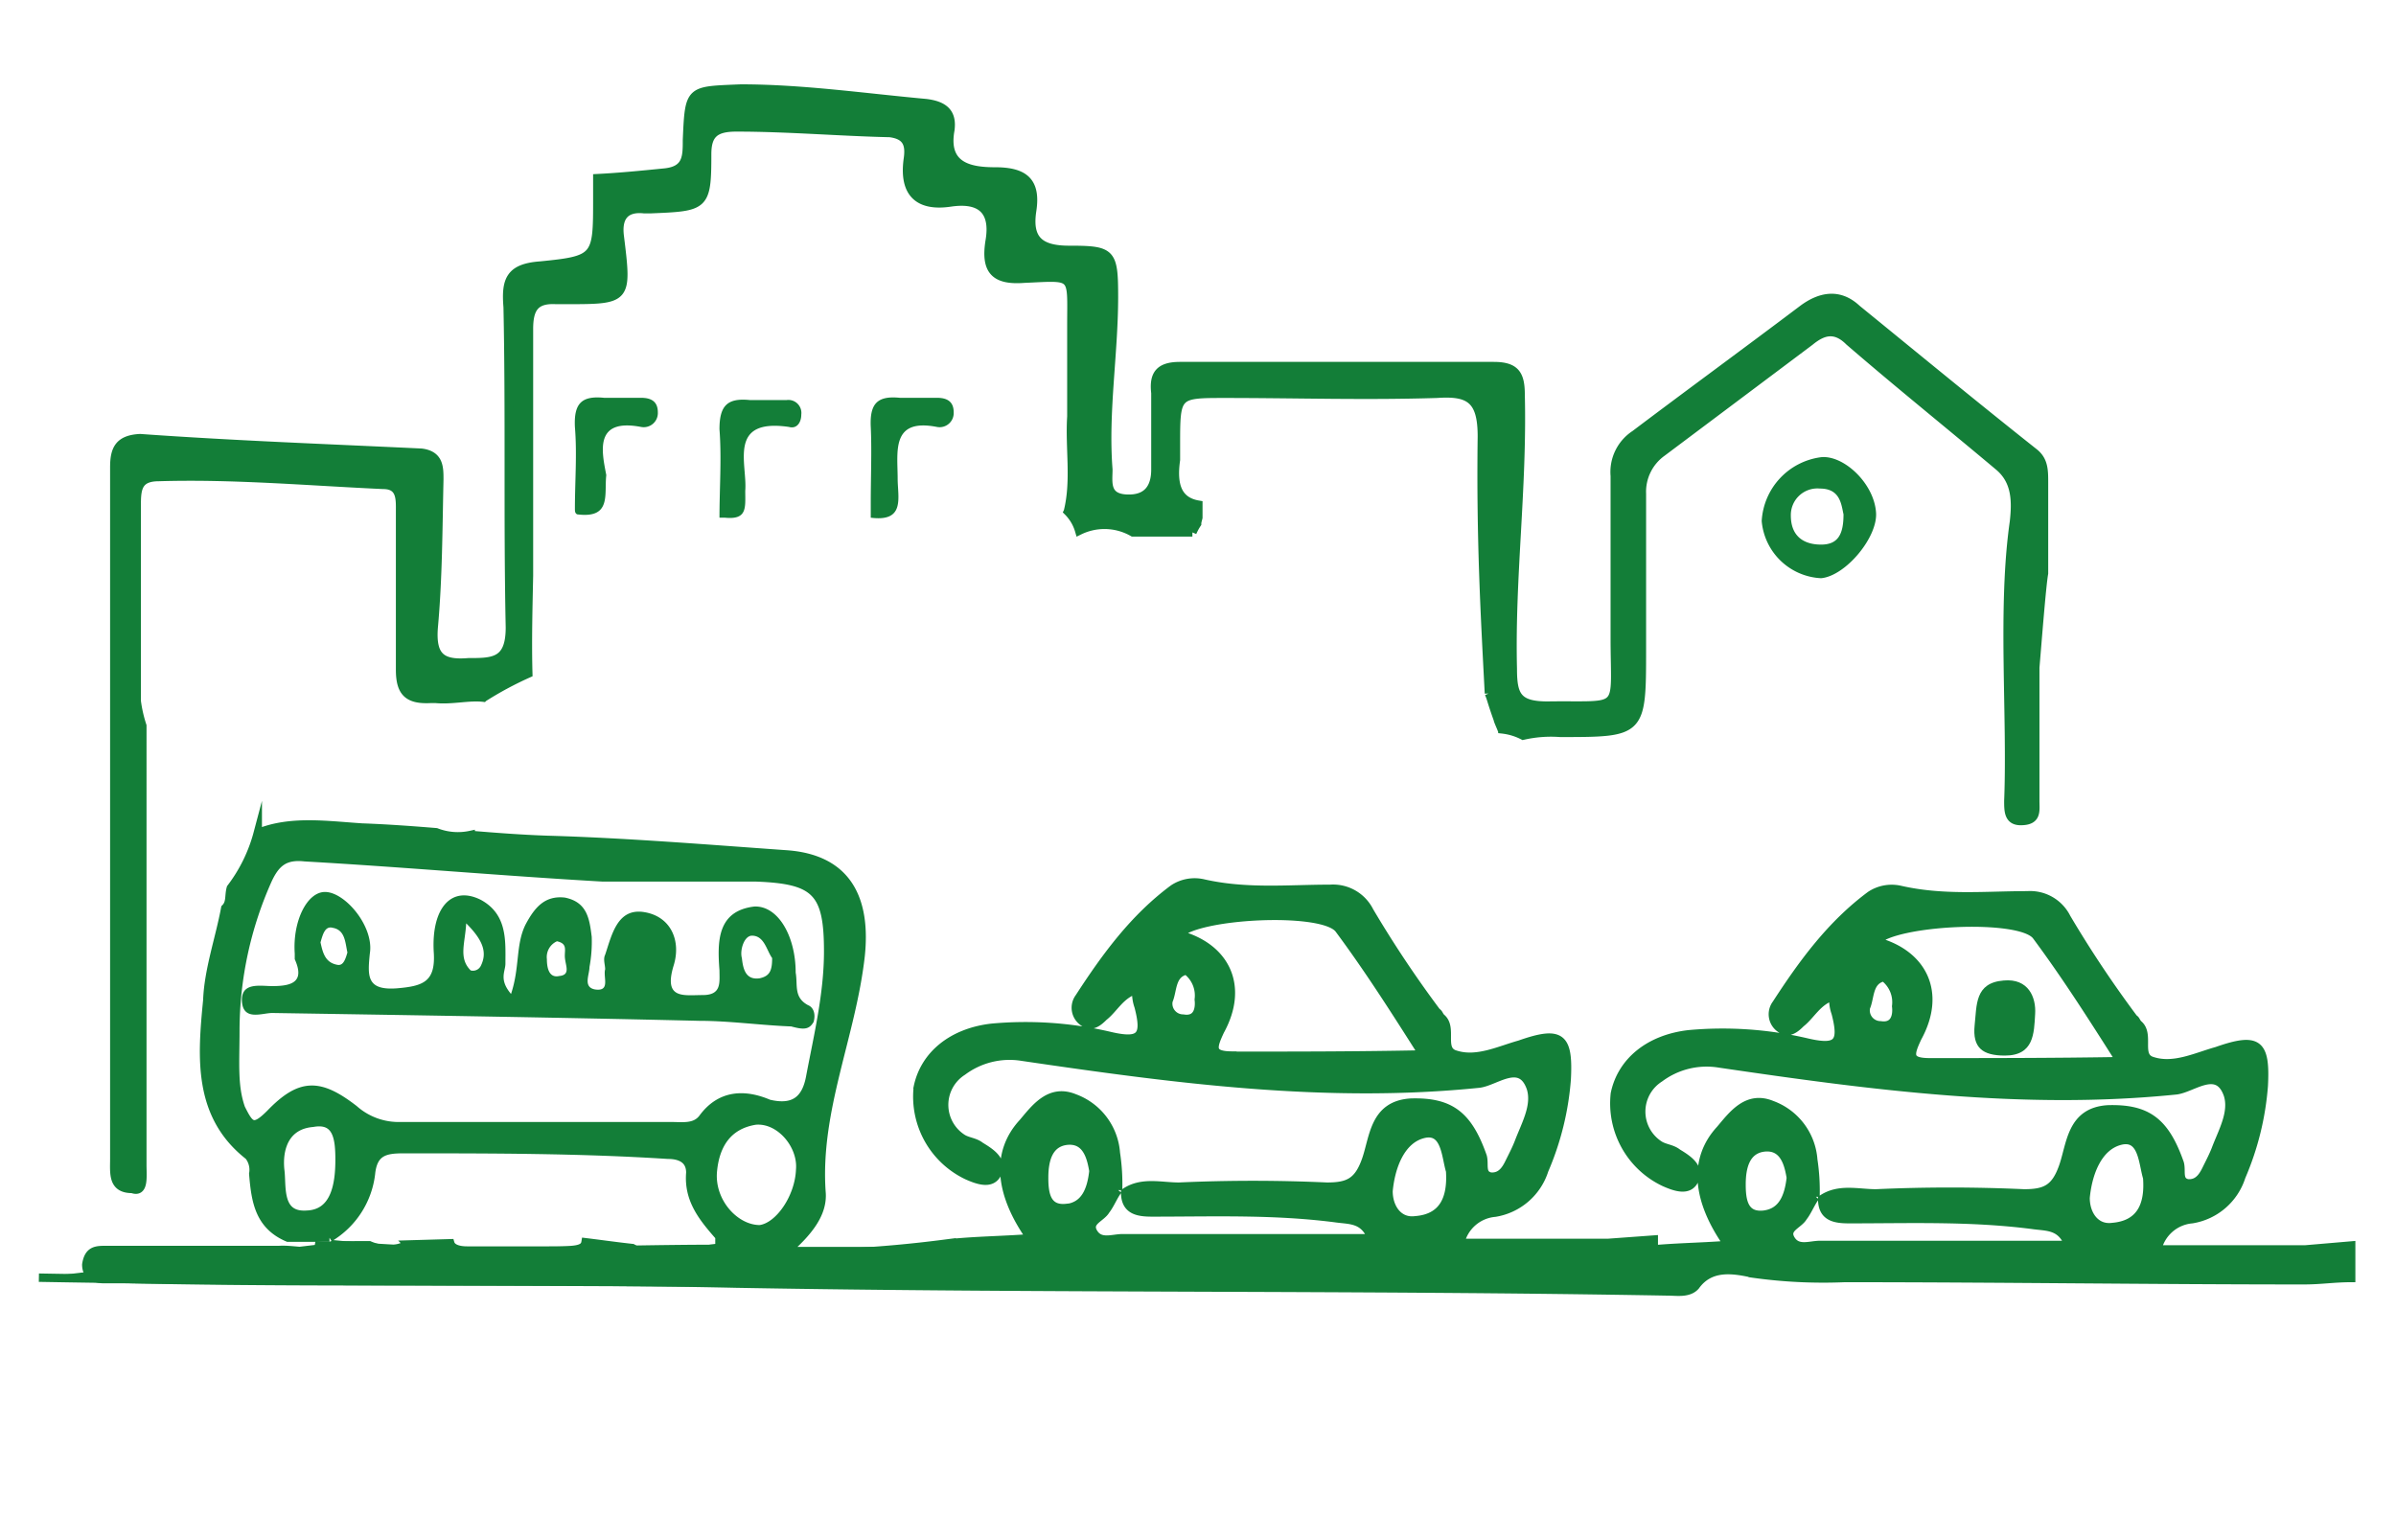 <svg id="Layer_1" data-name="Layer 1" xmlns="http://www.w3.org/2000/svg" xmlns:xlink="http://www.w3.org/1999/xlink" viewBox="0 0 213.8 137.4"><defs><style>.cls-1{fill:none;}.cls-2,.cls-4{fill:#137e38;}.cls-2{stroke:#137e38;stroke-miterlimit:10;stroke-width:0.75px;}.cls-3{clip-path:url(#clip-path);}</style><clipPath id="clip-path" transform="translate(2.3 2.9)"><rect class="cls-1" x="-2.3" y="-2.9" width="213.8" height="137.4"/></clipPath></defs><title>MOL-omp-01</title><path class="cls-1" d="M18.4-2.9V116.2H160.9V-2.9ZM64,66.38c-2.58.72-5.16,1.42-7.76,2.06A4,4,0,0,1,54,69.71c-2.11.35-4.22.65-6.33,1a6.24,6.24,0,0,1-2.72-.14c-1,.12-2,.22-3,.29l-.77.34c-2.48,1.1-5.35.75-6.84-1.79-1.26-2.15-.67-5.74,1.79-6.84l1.54-.67a3.55,3.55,0,0,1,.78-.88,30.89,30.89,0,0,1,8-4.52,5,5,0,0,1,5.89-1.93,4.52,4.52,0,0,1,5.12,3.21l3.83-1.05C67.56,55,70.19,64.66,64,66.38Zm73.59,9.29a4.69,4.69,0,0,1-.23,1.91,6.22,6.22,0,0,1,.31,1.64,5.08,5.08,0,0,1-1.46,3.54,5.16,5.16,0,0,1-3.54,1.46h-1a5.2,5.2,0,0,1-3.54-1.46,5.05,5.05,0,0,1-1.46-3.54,4.66,4.66,0,0,1,.57-2.29c-.08-.11-.14-.23-.21-.34a5.55,5.55,0,0,1-1.22-.84,4.81,4.81,0,0,1-1.41-3.1,5.31,5.31,0,0,1-1-1.27c-3-.5-6-.85-9-1.42,3.43,1.9,5.58,6.3,5.64,10.4a13.21,13.21,0,0,1-.85,5A11.9,11.9,0,0,1,122,88.49a19.1,19.1,0,0,1,1.79,4,4.31,4.31,0,0,1,1.88,1.88,14.52,14.52,0,0,1,1.73,5.54,5,5,0,0,1-.09,6.69A4.06,4.06,0,0,1,124,109c-4.81.82-9.26-.3-14-.71-7,.18-14,.52-21,.56a4.45,4.45,0,0,1-4.6-3.26,5,5,0,0,1-2-3.58c0-.09,0-.18,0-.27s0-.24,0-.36,0-.13,0-.19v-.08a4.91,4.91,0,0,1,.22-1.27c1.42-5.48,8.19-8.93,13.71-11.41a5.62,5.62,0,0,1,5.6-2.29l1.75-.53a3.77,3.77,0,0,1-.44-1.09c-1.05-5.14-1.54-12.79,4.52-15a8.31,8.31,0,0,1,3.63-.51,4.17,4.17,0,0,1-.61-.47h0c-3.92-.22-7.75.88-11.67.67a5.09,5.09,0,0,1-5-5,4.62,4.62,0,0,1,.12-1,4,4,0,0,1-3-1.45l-.32-.43a4.84,4.84,0,0,1-.61.76,5.16,5.16,0,0,1-3.54,1.46h-.33a5.2,5.2,0,0,1-3.54-1.46,5.05,5.05,0,0,1-1.46-3.54,4.5,4.5,0,0,1,.43-2h-.43a4.53,4.53,0,0,1-4.24-2.49,4.63,4.63,0,0,1-4.76,4.15c-6.45,0-6.43-10,0-10a4.53,4.53,0,0,1,4.24,2.49,4.63,4.63,0,0,1,4.76-4.15h1.62a5.48,5.48,0,0,1,1.95-2.46A4.64,4.64,0,0,1,88,41.4c2.29-.63,5.33.67,6,3.06a5.06,5.06,0,0,1,6.6,1.9c0,.06.06.13.09.19h1.92a5.56,5.56,0,0,1,1.1.11,4.87,4.87,0,0,1,.79-2.85c0-.18.07-.36.11-.53v-.72a5,5,0,0,1,10,0v7c0,.16,0,.32,0,.47s0,.57,0,.86a4.72,4.72,0,0,1-.1,1,5.59,5.59,0,0,1,.1,1,29,29,0,0,0,.44,4.59l.23-.08a5.09,5.09,0,0,1,3.85.5q1,.66,2,1.25c1.41-3.78,8.08-4.57,9.63.4.18.59.38,1.18.59,1.76,0,.1.27.69.33.85v0l.1.06a5.28,5.28,0,0,1,2,.65A5.4,5.4,0,0,1,136,65.45a9.26,9.26,0,0,1,1.16.9c.08.07.13.16.19.23C141,68.09,141.07,73.84,137.59,75.66Z" transform="translate(2.3 2.9)"/><path class="cls-1" d="M-2.3-2.9V134.5H211.5V-2.9ZM64,66.38c-2.58.72-5.16,1.42-7.76,2.06A4,4,0,0,1,54,69.71c-2.11.35-4.22.65-6.33,1a6.24,6.24,0,0,1-2.72-.14c-1,.12-2,.22-3,.29l-.77.34c-2.48,1.1-5.35.75-6.84-1.79-1.26-2.15-.67-5.74,1.79-6.84l1.54-.67a3.55,3.55,0,0,1,.78-.88,30.89,30.89,0,0,1,8-4.52,5,5,0,0,1,5.89-1.93,4.52,4.52,0,0,1,5.12,3.21l3.83-1.05C67.56,55,70.19,64.66,64,66.38Zm73.59,9.29a4.69,4.69,0,0,1-.23,1.91,6.22,6.22,0,0,1,.31,1.64,5.08,5.08,0,0,1-1.46,3.54,5.16,5.16,0,0,1-3.54,1.46h-1a5.2,5.2,0,0,1-3.54-1.46,5.05,5.05,0,0,1-1.46-3.54,4.66,4.66,0,0,1,.57-2.29c-.08-.11-.14-.23-.21-.34a5.55,5.55,0,0,1-1.22-.84,4.81,4.81,0,0,1-1.41-3.1,5.31,5.31,0,0,1-1-1.27c-3-.5-6-.85-9-1.42,3.43,1.9,5.58,6.3,5.64,10.4a13.21,13.21,0,0,1-.85,5A11.9,11.9,0,0,1,122,88.49a19.1,19.1,0,0,1,1.79,4,4.31,4.31,0,0,1,1.88,1.88,14.52,14.52,0,0,1,1.73,5.54,5,5,0,0,1-.09,6.69A4.06,4.06,0,0,1,124,109c-4.81.82-9.26-.3-14-.71-7,.18-14,.52-21,.56a4.45,4.45,0,0,1-4.6-3.26,5,5,0,0,1-2-3.58c0-.09,0-.18,0-.27s0-.24,0-.36,0-.13,0-.19v-.08a4.91,4.91,0,0,1,.22-1.27c1.42-5.48,8.19-8.93,13.71-11.41a5.62,5.62,0,0,1,5.6-2.29l1.75-.53a3.77,3.77,0,0,1-.44-1.09c-1.05-5.14-1.54-12.79,4.52-15a8.31,8.31,0,0,1,3.63-.51,4.17,4.17,0,0,1-.61-.47h0c-3.92-.22-7.75.88-11.67.67a5.09,5.09,0,0,1-5-5,4.62,4.62,0,0,1,.12-1,4,4,0,0,1-3-1.45l-.32-.43a4.84,4.84,0,0,1-.61.76,5.16,5.16,0,0,1-3.54,1.46h-.33a5.2,5.2,0,0,1-3.54-1.46,5.05,5.05,0,0,1-1.46-3.54,4.5,4.5,0,0,1,.43-2h-.43a4.53,4.53,0,0,1-4.24-2.49,4.63,4.63,0,0,1-4.76,4.15c-6.45,0-6.43-10,0-10a4.53,4.53,0,0,1,4.24,2.49,4.63,4.63,0,0,1,4.76-4.15h1.62a5.48,5.48,0,0,1,1.95-2.46A4.64,4.64,0,0,1,88,41.4c2.29-.63,5.33.67,6,3.06a5.06,5.06,0,0,1,6.6,1.9c0,.06.06.13.09.19h1.92a5.56,5.56,0,0,1,1.1.11,4.87,4.87,0,0,1,.79-2.85c0-.18.07-.36.11-.53v-.72a5,5,0,0,1,10,0v7c0,.16,0,.32,0,.47s0,.57,0,.86a4.72,4.72,0,0,1-.1,1,5.59,5.59,0,0,1,.1,1,29,29,0,0,0,.44,4.59l.23-.08a5.09,5.09,0,0,1,3.85.5q1,.66,2,1.25c1.41-3.78,8.08-4.57,9.63.4.18.59.38,1.18.59,1.76,0,.1.27.69.33.85v0l.1.06a5.28,5.28,0,0,1,2,.65A5.4,5.4,0,0,1,136,65.45a9.26,9.26,0,0,1,1.16.9c.08.07.13.16.19.23C141,68.09,141.07,73.84,137.59,75.66Z" transform="translate(2.3 2.9)"/><path class="cls-2" d="M180.09,48.27v-8.1c0-1.1,0-2-.9-2.7-5.3-4.2-10.4-8.4-15.8-12.8-1.6-1.5-3.3-1.1-4.8,0-4.9,3.7-10.1,7.5-15,11.2a4,4,0,0,0-1.8,3.7v14.5c0,6.8.9,5.9-6,6-2.7,0-3.1-.9-3.1-3.3-.2-8.1.9-16.1.7-24.4,0-1.8-.4-2.6-2.4-2.6H103c-1.8,0-2.4.7-2.2,2.4V39c0,1.6-.7,2.7-2.6,2.6s-1.6-1.5-1.6-2.6c-.4-5.1.5-10.3.5-15.4,0-4-.2-4.2-4-4.2-2.6,0-3.7-.9-3.3-3.5s-.7-3.5-3.3-3.5c-2.2,0-4.6-.4-4-3.7.2-1.5-.5-2.2-2.2-2.4-5.5-.5-11-1.3-16.5-1.3-4.6.2-4.6,0-4.8,4.6,0,1.5,0,2.7-2,2.9s-4,.4-6,.5v1.8c0,5.3,0,5.5-5.1,6-2.7.2-3.1,1.3-2.9,3.7.2,9.5,0,19,.2,28.6,0,3.1-1.5,3.1-3.7,3.1-2.4.2-3.3-.5-3.1-3.1.4-4.4.4-8.8.5-13.2,0-1.1,0-2.2-1.6-2.4-8.4-.4-16.7-.7-25.1-1.3-1.9.1-2.3,1-2.3,2.6v61.7c0,1.3-.2,2.7,1.6,2.7,1.1.4.9-1.1.9-2.2V61.87a12,12,0,0,1-.5-2.2V42.07c0-1.5.2-2.4,2-2.4,6.6-.2,13.4.4,20,.7,1.6,0,1.5,1.3,1.5,2.4v14.1c0,2,.7,2.7,2.7,2.6h.5c1.42.14,2.94-.26,4.24-.11a31.26,31.26,0,0,1,4-2.15c-.08-2.9,0-5.79.06-8.74v-22c0-1.8.5-2.7,2.4-2.6h.9c5.5,0,5.5,0,4.8-5.7-.2-1.6.4-2.6,2.2-2.4h.5c4.9-.2,5.1-.2,5.1-4.9,0-1.8.7-2.4,2.6-2.4,4.6,0,9.2.4,13.7.5,1.6.2,1.8,1.1,1.6,2.4-.4,3.1,1.1,4.2,3.8,3.8s4,.7,3.5,3.5c-.4,2.6.5,3.5,3.1,3.3,4.6-.2,4.2-.5,4.2,4.2v8.1c-.18,2.85.38,5.7-.31,8.48A4,4,0,0,1,94,44.46a5.11,5.11,0,0,1,4.79.15c.63,0,1.39,0,2.36,0,1.17,0,2.13,0,2.95,0a5,5,0,0,1,.42-.78c0-.18.07-.36.11-.54v-.72c0-.15,0-.29,0-.43-1.81-.31-2.33-1.69-2-4v-1.3c0-4.6,0-4.6,4.4-4.6,6.2,0,12.5.2,18.9,0,2.9-.2,4,.5,4,3.8-.12,9.16.26,15.85.63,22.94a5.85,5.85,0,0,1,.2.55c.18.59.38,1.18.59,1.76,0,.1.27.69.33.85l0,0,.08.05a5.34,5.34,0,0,1,1.85.56,11.15,11.15,0,0,1,3.3-.25c7.3,0,7.3,0,7.3-7.5V41.17a4.33,4.33,0,0,1,1.8-3.7l13.2-9.9c1.1-.9,2.2-1.3,3.5,0,4.4,3.8,9,7.5,13.4,11.2,1.5,1.3,1.5,3.1,1.3,4.9-1.1,7.7-.2,17.2-.5,24.9,0,.9,0,1.8,1.1,1.8,1.5,0,1.3-.9,1.3-1.8V56.67C179.49,54.57,179.89,49.37,180.09,48.27Z" transform="translate(2.3 2.9)"/><path class="cls-1" d="M-2.3-2.9V134.5H211.5V-2.9ZM64,66.38c-2.58.72-5.16,1.42-7.76,2.06A4,4,0,0,1,54,69.71c-2.11.35-4.22.65-6.33,1a6.24,6.24,0,0,1-2.72-.14c-1,.12-2,.22-3,.29l-.77.34c-2.48,1.1-5.35.75-6.84-1.79-1.26-2.15-.67-5.74,1.79-6.84l1.54-.67a3.55,3.55,0,0,1,.78-.88,30.89,30.89,0,0,1,8-4.52,5,5,0,0,1,5.89-1.93,4.52,4.52,0,0,1,5.12,3.21l3.83-1.05C67.56,55,70.19,64.66,64,66.38Zm73.59,9.29a4.69,4.69,0,0,1-.23,1.91,6.22,6.22,0,0,1,.31,1.64,5.08,5.08,0,0,1-1.46,3.54,5.16,5.16,0,0,1-3.54,1.46h-1a5.2,5.2,0,0,1-3.54-1.46,5.05,5.05,0,0,1-1.46-3.54,4.66,4.66,0,0,1,.57-2.29c-.08-.11-.14-.23-.21-.34a5.55,5.55,0,0,1-1.22-.84,4.81,4.81,0,0,1-1.41-3.1,5.32,5.32,0,0,1-1-1.26c-3.45-.57-6.93-.94-10.35-1.68a4.73,4.73,0,0,1-2.29-1.16h0c-3.92-.22-7.75.88-11.67.67a5.09,5.09,0,0,1-5-5,4.62,4.62,0,0,1,.12-1,4,4,0,0,1-3-1.45l-.32-.43a4.84,4.84,0,0,1-.61.76,5.16,5.16,0,0,1-3.54,1.46h-.33a5.2,5.2,0,0,1-3.54-1.46,5.05,5.05,0,0,1-1.46-3.54,4.5,4.5,0,0,1,.43-2h-.43a4.53,4.53,0,0,1-4.24-2.49,4.63,4.63,0,0,1-4.76,4.15c-6.45,0-6.43-10,0-10a4.53,4.53,0,0,1,4.24,2.49,4.63,4.63,0,0,1,4.76-4.15h1.62a5.48,5.48,0,0,1,1.95-2.46A4.64,4.64,0,0,1,88,41.4c2.29-.63,5.33.67,6,3.06a5.06,5.06,0,0,1,6.6,1.9c0,.06.06.13.09.19h1.92a5.56,5.56,0,0,1,1.1.11,4.87,4.87,0,0,1,.79-2.85c0-.18.07-.36.11-.53v-.72a5,5,0,0,1,10,0v7c0,.16,0,.32,0,.47s0,.57,0,.86a4.72,4.72,0,0,1-.1,1,5.59,5.59,0,0,1,.1,1,29,29,0,0,0,.44,4.59l.23-.08a5.09,5.09,0,0,1,3.85.5q1,.66,2,1.25c1.41-3.78,8.08-4.57,9.63.4.18.59.38,1.18.59,1.76,0,.1.27.69.33.85v0l.1.06a5.28,5.28,0,0,1,2,.65A5.4,5.4,0,0,1,136,65.45a9.26,9.26,0,0,1,1.16.9c.08.07.13.16.19.23C141,68.09,141.07,73.84,137.59,75.66Z" transform="translate(2.3 2.9)"/><path class="cls-2" d="M203.4,108.6H190.2a3.48,3.48,0,0,1,3.1-2.7,5.55,5.55,0,0,0,4.4-3.8,25.35,25.35,0,0,0,2-8.1c.2-3.8-.5-4.4-4.2-3.1-1.8.5-3.8,1.5-5.7.9-1.5-.4-.2-2.4-1.3-3.3-.2-.2-.2-.4-.4-.5a100.49,100.49,0,0,1-6-9,3.63,3.63,0,0,0-3.5-2c-3.8,0-7.5.4-11.4-.5a3.44,3.44,0,0,0-2.6.5c-3.5,2.6-6,6-8.4,9.7a1.53,1.53,0,0,0,.4,2.2c.7.5,1.3,0,1.8-.5.9-.7,1.5-2,2.9-2.4a3.64,3.64,0,0,0,.2,1.5c.7,2.7.2,3.3-2.7,2.6a33,33,0,0,0-10.4-.7c-3.5.4-6,2.4-6.6,5.3a7.79,7.79,0,0,0,4.4,7.9c.9.4,2.2.9,2.7-.2s-.5-1.8-1.5-2.4c-.5-.4-1.1-.4-1.6-.7a3.55,3.55,0,0,1,0-6,7,7,0,0,1,5.3-1.3c13.6,2,27.1,3.8,40.8,2.4,1.5-.2,3.7-2.2,4.6.4.5,1.6-.5,3.3-1.1,4.9-.2.5-.4.9-.7,1.5s-.7,1.6-1.8,1.5c-.9-.2-.5-1.1-.7-1.8-1.3-3.7-2.9-4.9-6.4-4.8-3.3.2-3.3,3.1-4,5.1s-1.6,2.4-3.5,2.4q-6.6-.3-13.2,0c-1.6,0-3.3-.5-4.8.5,0,1.6,1.1,1.8,2.4,1.8,5.5,0,10.8-.2,16.3.5,1.3.2,2.6,0,3.3,1.8H160.1c-.9,0-2,.5-2.6-.5s.7-1.3,1.1-2c.4-.5.7-1.3,1.1-1.8a18.29,18.29,0,0,0-.2-3.3,5.65,5.65,0,0,0-3.7-4.9c-2.2-.9-3.5.9-4.6,2.2-2.4,2.6-2.2,6.2.7,10.3-2.6.2-5.1.2-7.7.5a112.76,112.76,0,0,1-17.4.9c-1.16,0-1.59-.25-1.41-1A5.09,5.09,0,0,1,124,109a20.8,20.8,0,0,1-3,.27,7.31,7.31,0,0,1-1.48.38,4.77,4.77,0,0,1-3.16-.62c-1.39-.15-2.78-.35-4.18-.52-.12.73-1,.74-3.46.74h-7.1c-.87,0-1.39-.24-1.51-.65l-3.77.11a4,4,0,0,1-1.72.44,4.49,4.49,0,0,1-1.73-.37c-1.29,0-2.58,0-3.87.06a5.88,5.88,0,0,1-1-.09H67.9c1.8-1.6,3.3-3.3,3.1-5.3-.5-7.3,2.7-13.9,3.5-21.1.5-4.9-1.1-8.6-6.6-9-7.1-.5-14.3-1.1-21.4-1.3-2.27-.08-4.53-.25-6.8-.44a5.36,5.36,0,0,1-3.08-.24c-2.21-.18-4.41-.34-6.62-.42-3.1-.2-6.4-.7-9.3.5a14,14,0,0,1-2.4,4.9c-.2.7,0,1.3-.5,1.8-.5,2.7-1.5,5.5-1.6,8.2-.5,5.1-.9,10.3,3.7,13.9a2,2,0,0,1,.4,1.6c.2,2.4.5,4.6,3.1,5.7h3.7a7.69,7.69,0,0,0,3.7-5.7c.2-2,1.3-2.2,2.9-2.2,7.9,0,15.8,0,23.6.5,1.1,0,2,.4,2,1.6-.2,2.4,1.1,4,2.6,5.7v1.1c-11.5,0-23.1.7-34.4-.4-1.6,1.1-3.3.4-4.9.5H7.2c-.9,0-1.6,0-1.8,1.3,0,1.1.9,1.3,1.6,1.3H9.2c18.1.4,36.1,0,54.2.4,27.7.5,55.3.2,83.2.7.7,0,1.8.2,2.4-.5,1.3-1.8,3.3-1.5,5.1-1.1a45.08,45.08,0,0,0,8.2.4c13.7,0,27.3.2,41,.2,1.5,0,2.7-.2,4.2-.2v-2.9Zm-37.9-20a1.33,1.33,0,0,1-1.3-1.6c.4-.9.2-2.4,1.6-2.7a2.79,2.79,0,0,1,1.1,2.6C167,87.7,166.8,88.8,165.5,88.6Zm4.4,3.3c-2,0-1.8-.7-1.1-2.2,2.2-4,.5-7.5-3.7-8.6,1.6-1.8,12.8-2.4,14.3-.5,2.6,3.5,4.9,7.1,7.5,11.2C180.9,91.9,175.4,91.9,169.9,91.9ZM25.1,105.5c-2.7.2-2.2-2.6-2.4-4-.2-2,.5-4,2.9-4.2,2.2-.4,2.4,1.4,2.4,3.3C28,102.8,27.6,105.4,25.1,105.5Zm35.3-8.6c-.7.9-1.8.7-2.9.7h-24a6,6,0,0,1-4.2-1.5c-3.1-2.4-4.8-2.4-7.5.4C20.3,98,20,97.6,19.2,96c-.7-2-.5-4-.5-7a33.08,33.08,0,0,1,2.9-13.4c.7-1.5,1.5-2.2,3.3-2,8.8.5,17.8,1.3,26.6,1.8H65.2c5.3.2,6.4,1.3,6.4,6.6,0,3.8-.9,7.5-1.6,11.2-.4,2.2-1.6,2.9-3.7,2.4C64.2,94.7,62,94.7,60.4,96.9Zm5.1,9.9c-2.2,0-4.4-2.4-4.2-5.1.2-2.4,1.3-4.2,3.8-4.6,2.2-.2,4.2,2.2,4,4.4C69,104,67.2,106.6,65.5,106.8Zm89.6-1.3c-1.8.2-2-1.3-2-2.7,0-1.6.4-3.1,2-3.3,1.8-.2,2.2,1.5,2.4,2.7C157.3,104,156.7,105.3,155.1,105.5Zm31.1,1.1c-1.5.2-2.4-1.1-2.4-2.6.2-2.2,1.1-4.6,3.1-5.1s2,2,2.4,3.3C189.5,104.8,188.6,106.4,186.2,106.6Z" transform="translate(2.3 2.9)"/><g class="cls-3"><path class="cls-4" d="M154.9,43.6a5.59,5.59,0,0,0,5.3,5.1c2.2-.2,5.1-3.7,4.9-5.9-.2-2.6-2.9-5.1-4.9-4.9a6.09,6.09,0,0,0-5.3,5.7m7.3-.6c0,1.8-.5,2.7-2,2.7s-2.7-.7-2.7-2.6a2.37,2.37,0,0,1,2.6-2.4c1.8,0,1.9,1.4,2.1,2.3" transform="translate(2.3 2.9)"/></g><g class="cls-3"><path class="cls-4" d="M68.1,35.2c.7.2,1.1-.4,1.1-1.1a1.16,1.16,0,0,0-1.3-1.3H64.6c-2-.2-2.7.5-2.7,2.6.2,2.6,0,5.3,0,7.9h.5c2,.2,1.8-.9,1.8-2.4.2-2.4-1.6-6.5,3.9-5.7" transform="translate(2.3 2.9)"/></g><g class="cls-3"><path class="cls-4" d="M54.9,35.2a1.26,1.26,0,0,0,1.5-1.3c0-.9-.5-1.3-1.5-1.3H51.6c-2-.2-2.7.5-2.6,2.6.2,2.4,0,4.9,0,7.3,0,.2,0,.4.2.5,3.1.4,2.4-1.8,2.6-3.5-.4-2.1-1.1-5.1,3.1-4.3" transform="translate(2.3 2.9)"/></g><g class="cls-3"><path class="cls-4" d="M81.3,35.2a1.26,1.26,0,0,0,1.5-1.3c0-.9-.5-1.3-1.5-1.3H78c-2-.2-2.7.5-2.6,2.6s0,4.4,0,6.8v1.3c3.1.4,2.4-1.8,2.4-3.5,0-2.4-.6-5.4,3.5-4.6" transform="translate(2.3 2.9)"/></g><g class="cls-3"><path class="cls-4" d="M70.3,88.3c.2-.7,0-1.3-.5-1.5-1.3-.7-.9-1.8-1.1-2.9,0-3.3-1.6-6-3.7-5.9-3.3.4-3.3,3.1-3.1,5.7,0,1.1.2,2.2-1.5,2.2s-3.5.4-2.6-2.6c.7-2.2-.2-4.4-2.6-4.8s-2.9,2-3.5,3.8c-.2.4,0,.9,0,1.3-.2.7.5,2-.9,1.8-1.1-.2-.5-1.3-.5-2a12.29,12.29,0,0,0,.2-2.7c-.2-1.6-.4-3.1-2.4-3.5-1.8-.2-2.7.9-3.5,2.4-.9,1.8-.5,3.8-1.3,6.2-1.1-1.3-.5-2-.5-2.7,0-2,.2-4.4-2.2-5.7-2.6-1.3-4.4.7-4.2,4.6.2,2.7-.9,3.1-3.3,3.3-2.7.2-2.6-1.1-2.4-3.1.4-2.4-2.2-5.5-4-5.5-1.6,0-2.9,2.6-2.7,5.5v.5c.9,2-.2,2.4-2,2.4-1.1,0-2.9-.4-2.7,1.5.2,1.6,1.8.9,2.7.9,12.6.2,25.5.4,38.1.7,2.7,0,5.5.4,8.2.5,1.1.3,1.6.3,2-.4M27.8,83.2c-1.1-.2-1.3-1.1-1.5-2,.2-.7.4-1.5,1.1-1.3,1.1.2,1.1,1.3,1.3,2.2-.2.7-.4,1.2-.9,1.1m12.8.1a.78.78,0,0,1-.9.4c-1.1-1.1-.5-2.4-.4-4.2,1.5,1.5,1.9,2.6,1.3,3.8m7,.9c-.9.2-1.1-.7-1.1-1.5a1.54,1.54,0,0,1,.9-1.6c.9.2.7.7.7,1.3,0,.8.6,1.7-.5,1.8m17.9.2c-1.3.2-1.5-.9-1.6-1.8-.2-.7.2-2,.9-2,1.1,0,1.3,1.3,1.8,2,0,1.1-.2,1.6-1.1,1.8" transform="translate(2.3 2.9)"/></g><g class="cls-3"><path class="cls-4" d="M176.5,84.6c-2.6.2-2.4,2.2-2.6,4-.2,2,.7,2.7,2.7,2.7,2.6,0,2.6-2,2.7-3.7.1-1.5-.6-3.2-2.8-3" transform="translate(2.3 2.9)"/></g><path class="cls-2" d="M1.17,111.12c27.7.5,55.3.2,83.2.7.7,0,1.8.2,2.4-.5,1.3-1.8,3.3-1.5,5.1-1.1a45.08,45.08,0,0,0,8.2.4c13.7,0,27.3.2,41,.2,1.5,0,2.7-.2,4.2-.2v-2.9l-4.1.3H128a3.48,3.48,0,0,1,3.1-2.7,5.55,5.55,0,0,0,4.4-3.8,25.35,25.35,0,0,0,2-8.1c.2-3.8-.5-4.4-4.2-3.1-1.8.5-3.8,1.5-5.7.9-1.5-.4-.2-2.4-1.3-3.3-.2-.2-.2-.4-.4-.5a100.49,100.49,0,0,1-6-9,3.63,3.63,0,0,0-3.5-2c-3.8,0-7.5.4-11.4-.5a3.44,3.44,0,0,0-2.6.5c-3.5,2.6-6,6-8.4,9.7a1.53,1.53,0,0,0,.4,2.2c.7.5,1.3,0,1.8-.5.9-.7,1.5-2,2.9-2.4a3.64,3.64,0,0,0,.2,1.5c.7,2.7.2,3.3-2.7,2.6a33,33,0,0,0-10.4-.7c-3.5.4-6,2.4-6.6,5.3A7.79,7.79,0,0,0,84,102c.9.4,2.2.9,2.7-.2s-.5-1.8-1.5-2.4c-.5-.4-1.1-.4-1.6-.7a3.55,3.55,0,0,1,0-6,7,7,0,0,1,5.3-1.3c13.6,2,27.1,3.8,40.8,2.4,1.5-.2,3.7-2.2,4.6.4.5,1.6-.5,3.3-1.1,4.9-.2.5-.4.9-.7,1.5s-.7,1.6-1.8,1.5c-.9-.2-.5-1.1-.7-1.8-1.3-3.7-2.9-4.9-6.4-4.8-3.3.2-3.3,3.1-4,5.1s-1.6,2.4-3.5,2.4q-6.6-.3-13.2,0c-1.6,0-3.3-.5-4.8.5,0,1.6,1.1,1.8,2.4,1.8,5.5,0,10.8-.2,16.3.5,1.3.2,2.6,0,3.3,1.8H97.87c-.9,0-2,.5-2.6-.5s.7-1.3,1.1-2c.4-.5.7-1.3,1.1-1.8a18.29,18.29,0,0,0-.2-3.3,5.65,5.65,0,0,0-3.7-4.9c-2.2-.9-3.5.9-4.6,2.2-2.4,2.6-2.2,6.2.7,10.3-2.6.2-5.1.2-7.7.5a112.76,112.76,0,0,1-17.4.9c-1.16,0-1.59-.25-1.41-1a5.09,5.09,0,0,1-1.39.45,20.8,20.8,0,0,1-3,.27,7.31,7.31,0,0,1-1.48.38,4.77,4.77,0,0,1-3.16-.62c-1.39-.15-2.78-.35-4.18-.52-.12.73-1,.74-3.46.74h-7.1c-.87,0-1.39-.24-1.51-.65l-3.77.11a4,4,0,0,1-1.72.44,4.49,4.49,0,0,1-1.73-.37c-1.29,0-2.58,0-3.87.06a5.88,5.88,0,0,1-1-.09M103.27,88a1.33,1.33,0,0,1-1.3-1.6c.4-.9.2-2.4,1.6-2.7a2.79,2.79,0,0,1,1.1,2.6C104.77,87.12,104.57,88.22,103.27,88Zm4.4,3.3c-2,0-1.8-.7-1.1-2.2,2.2-4,.5-7.5-3.7-8.6,1.6-1.8,12.8-2.4,14.3-.5,2.6,3.5,4.9,7.1,7.5,11.2C118.67,91.32,113.17,91.32,107.67,91.32Zm-14.8,13.6c-1.8.2-2-1.3-2-2.7,0-1.6.4-3.1,2-3.3,1.8-.2,2.2,1.5,2.4,2.7C95.07,103.42,94.47,104.72,92.87,104.92ZM124,106c-1.5.2-2.4-1.1-2.4-2.6.2-2.2,1.1-4.6,3.1-5.1s2,2,2.4,3.3C127.27,104.22,126.37,105.82,124,106Z" transform="translate(2.3 2.9)"/></svg>